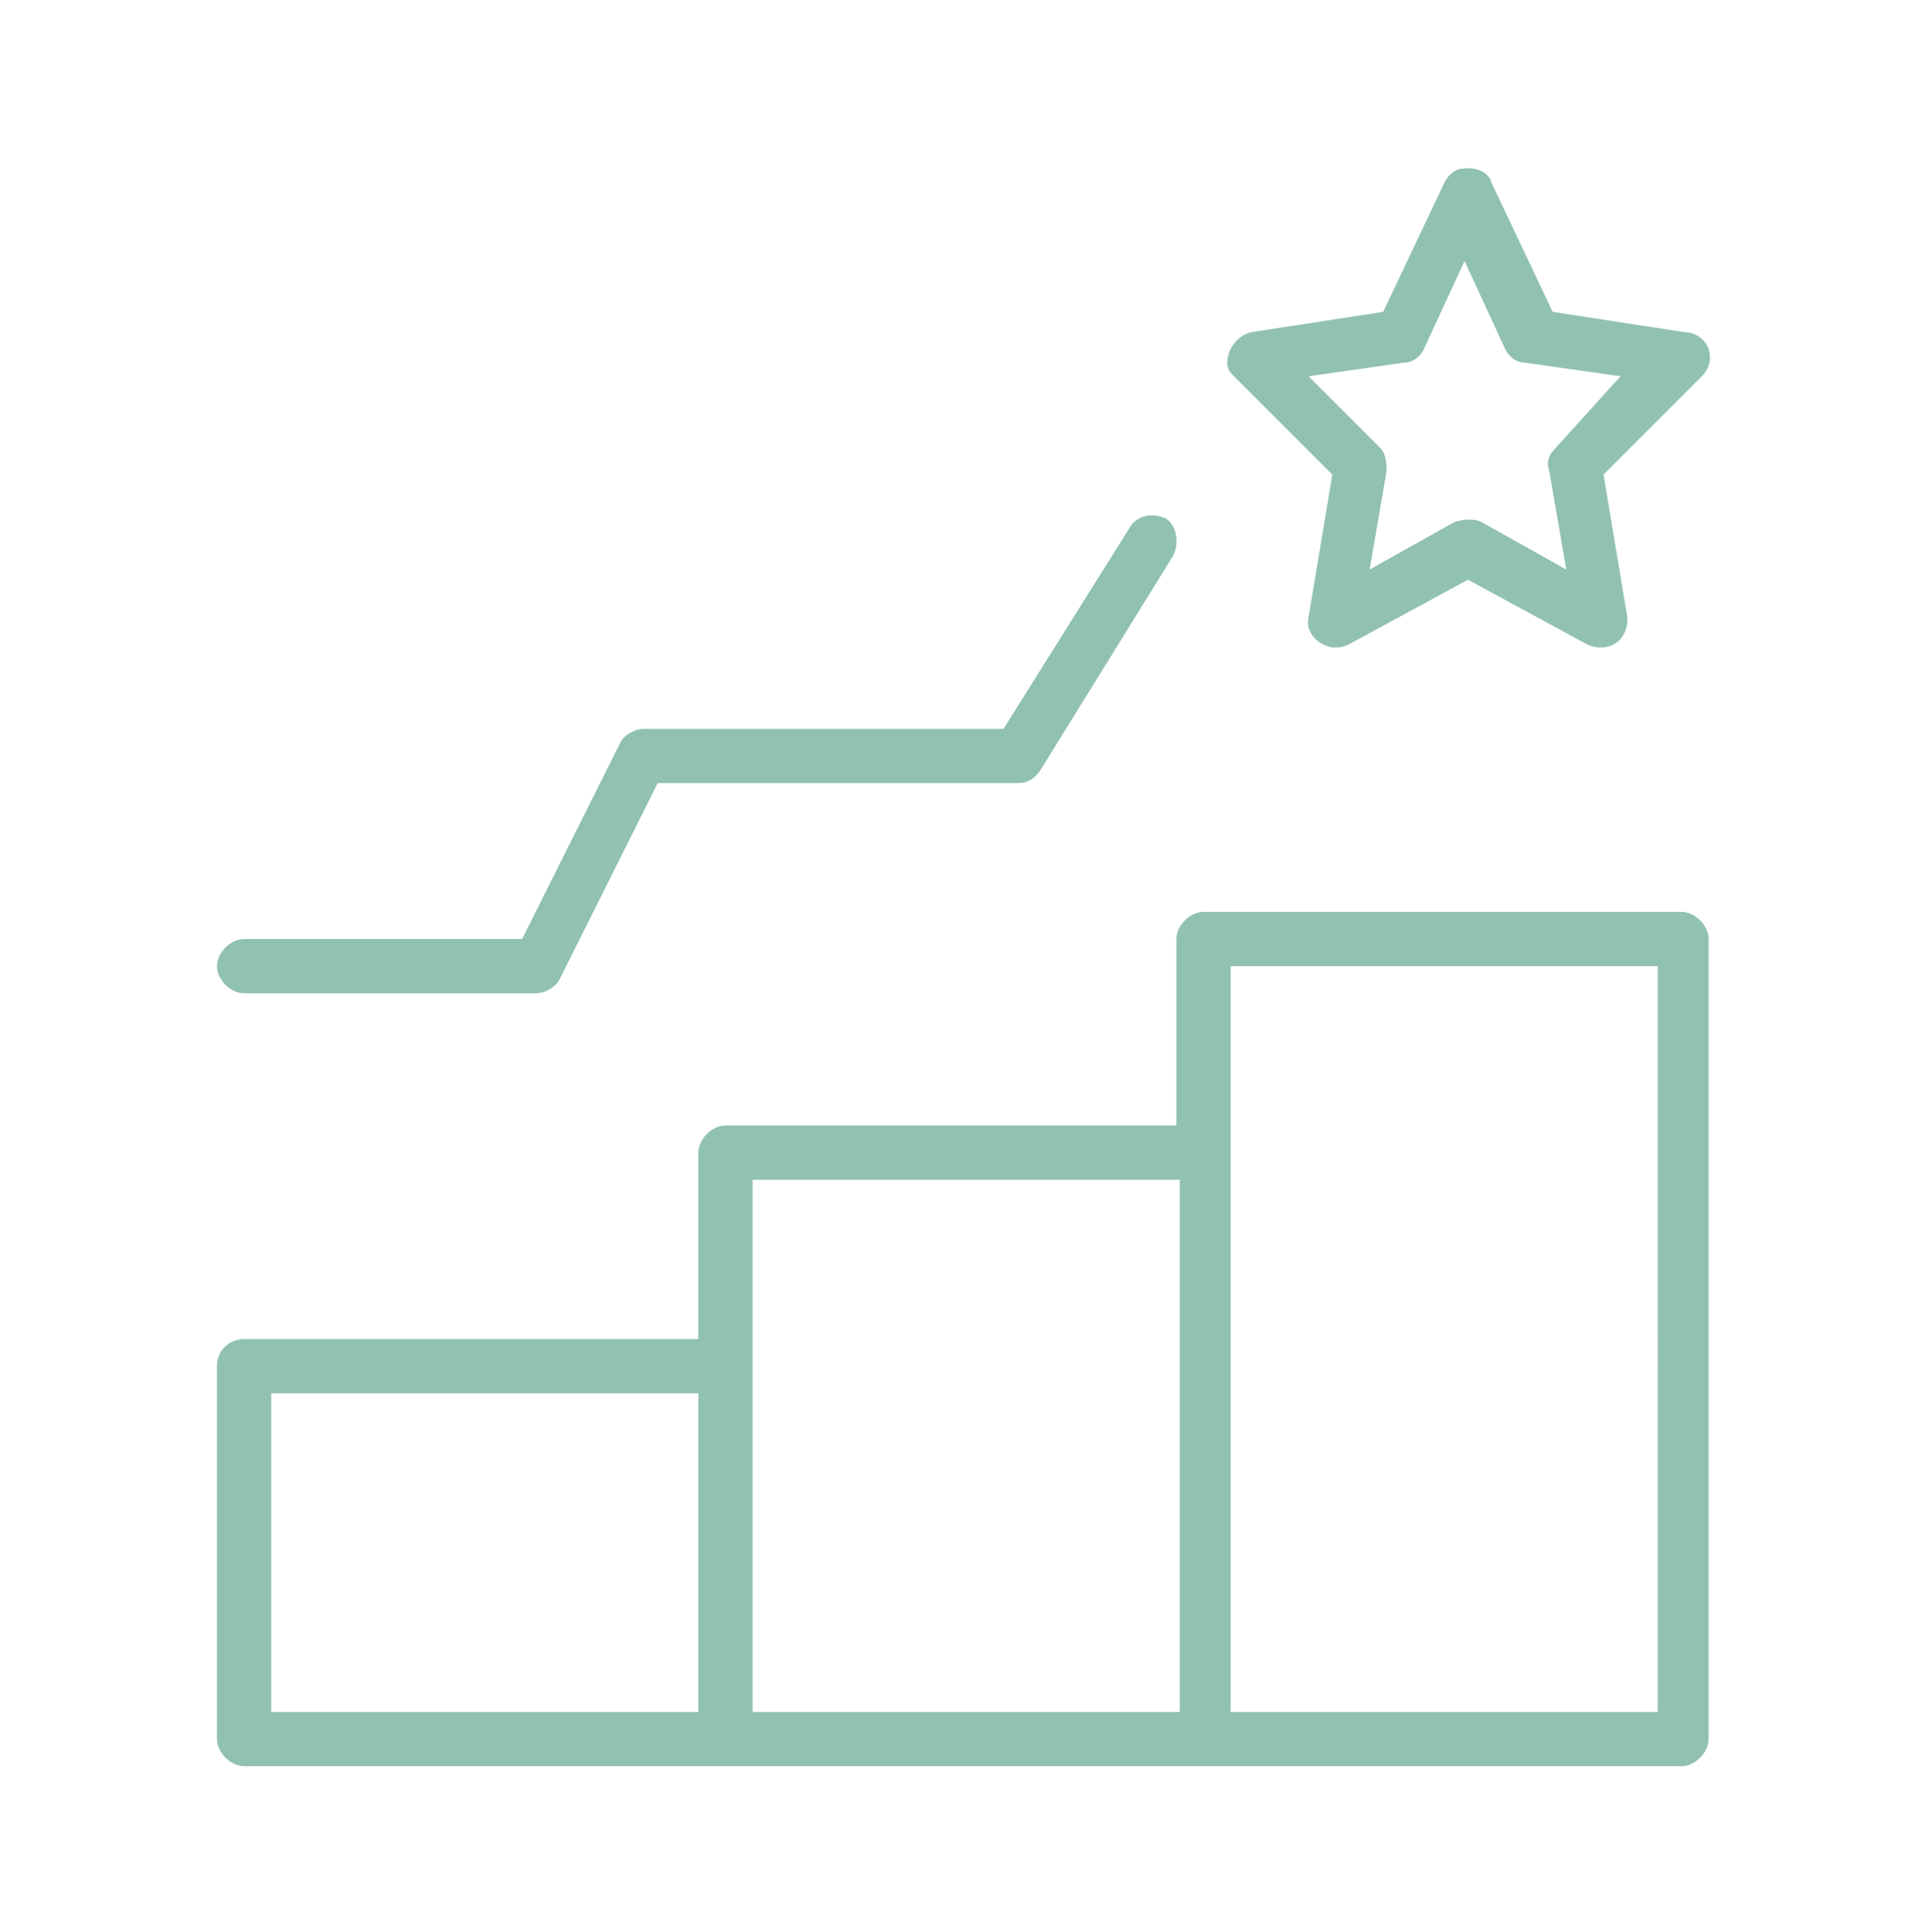 <?xml version="1.0" encoding="utf-8"?>
<!-- Generator: $$$/GeneralStr/196=Adobe Illustrator 27.6.0, SVG Export Plug-In . SVG Version: 6.00 Build 0)  -->
<svg version="1.1" id="Capa_1" xmlns="http://www.w3.org/2000/svg" xmlns:xlink="http://www.w3.org/1999/xlink" x="0px" y="0px"
	 viewBox="0 0 56.9 57" style="enable-background:new 0 0 56.9 57;" xml:space="preserve">
<style type="text/css">
	.st0{fill:none;stroke:#1E1E1C;stroke-linecap:round;stroke-linejoin:round;stroke-miterlimit:10;}
	.st1{fill:#FFFFFF;stroke:#1E1E1C;stroke-linecap:round;stroke-linejoin:round;stroke-miterlimit:10;}
	.st2{fill:#EB9E94;}
	.st3{fill:none;stroke:#EB9E94;stroke-linecap:round;stroke-linejoin:round;stroke-miterlimit:10;}
	.st4{fill:none;stroke:#CBD663;stroke-linecap:round;stroke-linejoin:round;stroke-miterlimit:10;}
	.st5{fill:none;stroke:#002856;stroke-linecap:round;stroke-linejoin:round;stroke-miterlimit:10;}
	.st6{fill:none;stroke:#595958;stroke-linecap:round;stroke-linejoin:round;stroke-miterlimit:10;}
	.st7{clip-path:url(#SVGID_00000136387136386327558300000006203973229502570663_);}
	.st8{fill:none;stroke:#8CC0CB;stroke-linecap:round;stroke-linejoin:round;stroke-miterlimit:10;}
	.st9{fill:#8CC0CB;}
	.st10{fill:#1E1E1C;}
	.st11{fill:none;stroke:#000000;stroke-linecap:round;stroke-linejoin:round;stroke-miterlimit:10;}
	.st12{clip-path:url(#SVGID_00000105404046614522946490000004475243928440462774_);}
	.st13{fill:#91C1B3;}
	.st14{fill:#91C1B3;stroke:#FFFFFF;stroke-width:0.75;stroke-linecap:round;stroke-linejoin:round;}
	.st15{fill:none;stroke:#020203;stroke-linecap:round;stroke-linejoin:round;stroke-miterlimit:10;}
	.st16{fill:#CBD663;}
</style>
<g>
	<path class="st13" d="M48.8,50.5H36.3v-22h12.6V50.5z M8,41.1h12.6v9.4H8V41.1z M22.2,34.8h12.6v15.7H22.2V34.8z M49.6,26.9H35.5
		c-0.4,0-0.8,0.4-0.8,0.8v5.5H21.4c-0.4,0-0.8,0.4-0.8,0.8v5.5H7.2c-0.4,0-0.8,0.3-0.8,0.8v11c0,0.4,0.4,0.8,0.8,0.8h42.4
		c0.4,0,0.8-0.4,0.8-0.8V27.7C50.4,27.3,50,26.9,49.6,26.9"/>
	<path class="st13" d="M45.9,13.2c-0.2,0.2-0.3,0.4-0.2,0.7l0.5,2.9l-2.5-1.4c-0.2-0.1-0.5-0.1-0.8,0l-2.5,1.4l0.5-2.9
		c0-0.2,0-0.5-0.2-0.7l-2.1-2.1l2.8-0.4c0.3,0,0.5-0.2,0.6-0.4l1.2-2.6l1.2,2.6c0.1,0.2,0.3,0.4,0.6,0.4l2.8,0.4L45.9,13.2z
		 M50.4,10.3C50.3,10,50,9.8,49.7,9.8l-3.9-0.6L44,5.4C43.9,5,43.4,4.9,43,5c-0.2,0.1-0.3,0.2-0.4,0.4l-1.8,3.8l-3.9,0.6
		c-0.4,0.1-0.7,0.5-0.7,0.9c0,0.2,0.1,0.3,0.2,0.4l2.9,2.9l-0.7,4.2c-0.1,0.4,0.2,0.8,0.7,0.9c0.2,0,0.3,0,0.5-0.1l3.5-1.9l3.5,1.9
		c0.4,0.2,0.9,0.1,1.1-0.3c0.1-0.2,0.1-0.3,0.1-0.5L47.3,14l2.9-2.9C50.4,10.9,50.5,10.6,50.4,10.3"/>
	<path class="st13" d="M7.2,29.3h8.6c0.3,0,0.6-0.2,0.7-0.4l2.9-5.8H30c0.3,0,0.5-0.1,0.7-0.4l3.9-6.3c0.2-0.4,0.1-0.9-0.2-1.1
		c-0.4-0.2-0.9-0.1-1.1,0.3l-3.7,5.9H19c-0.3,0-0.6,0.2-0.7,0.4l-2.9,5.8H7.2c-0.4,0-0.8,0.4-0.8,0.8S6.8,29.3,7.2,29.3"/>
</g>
</svg>
